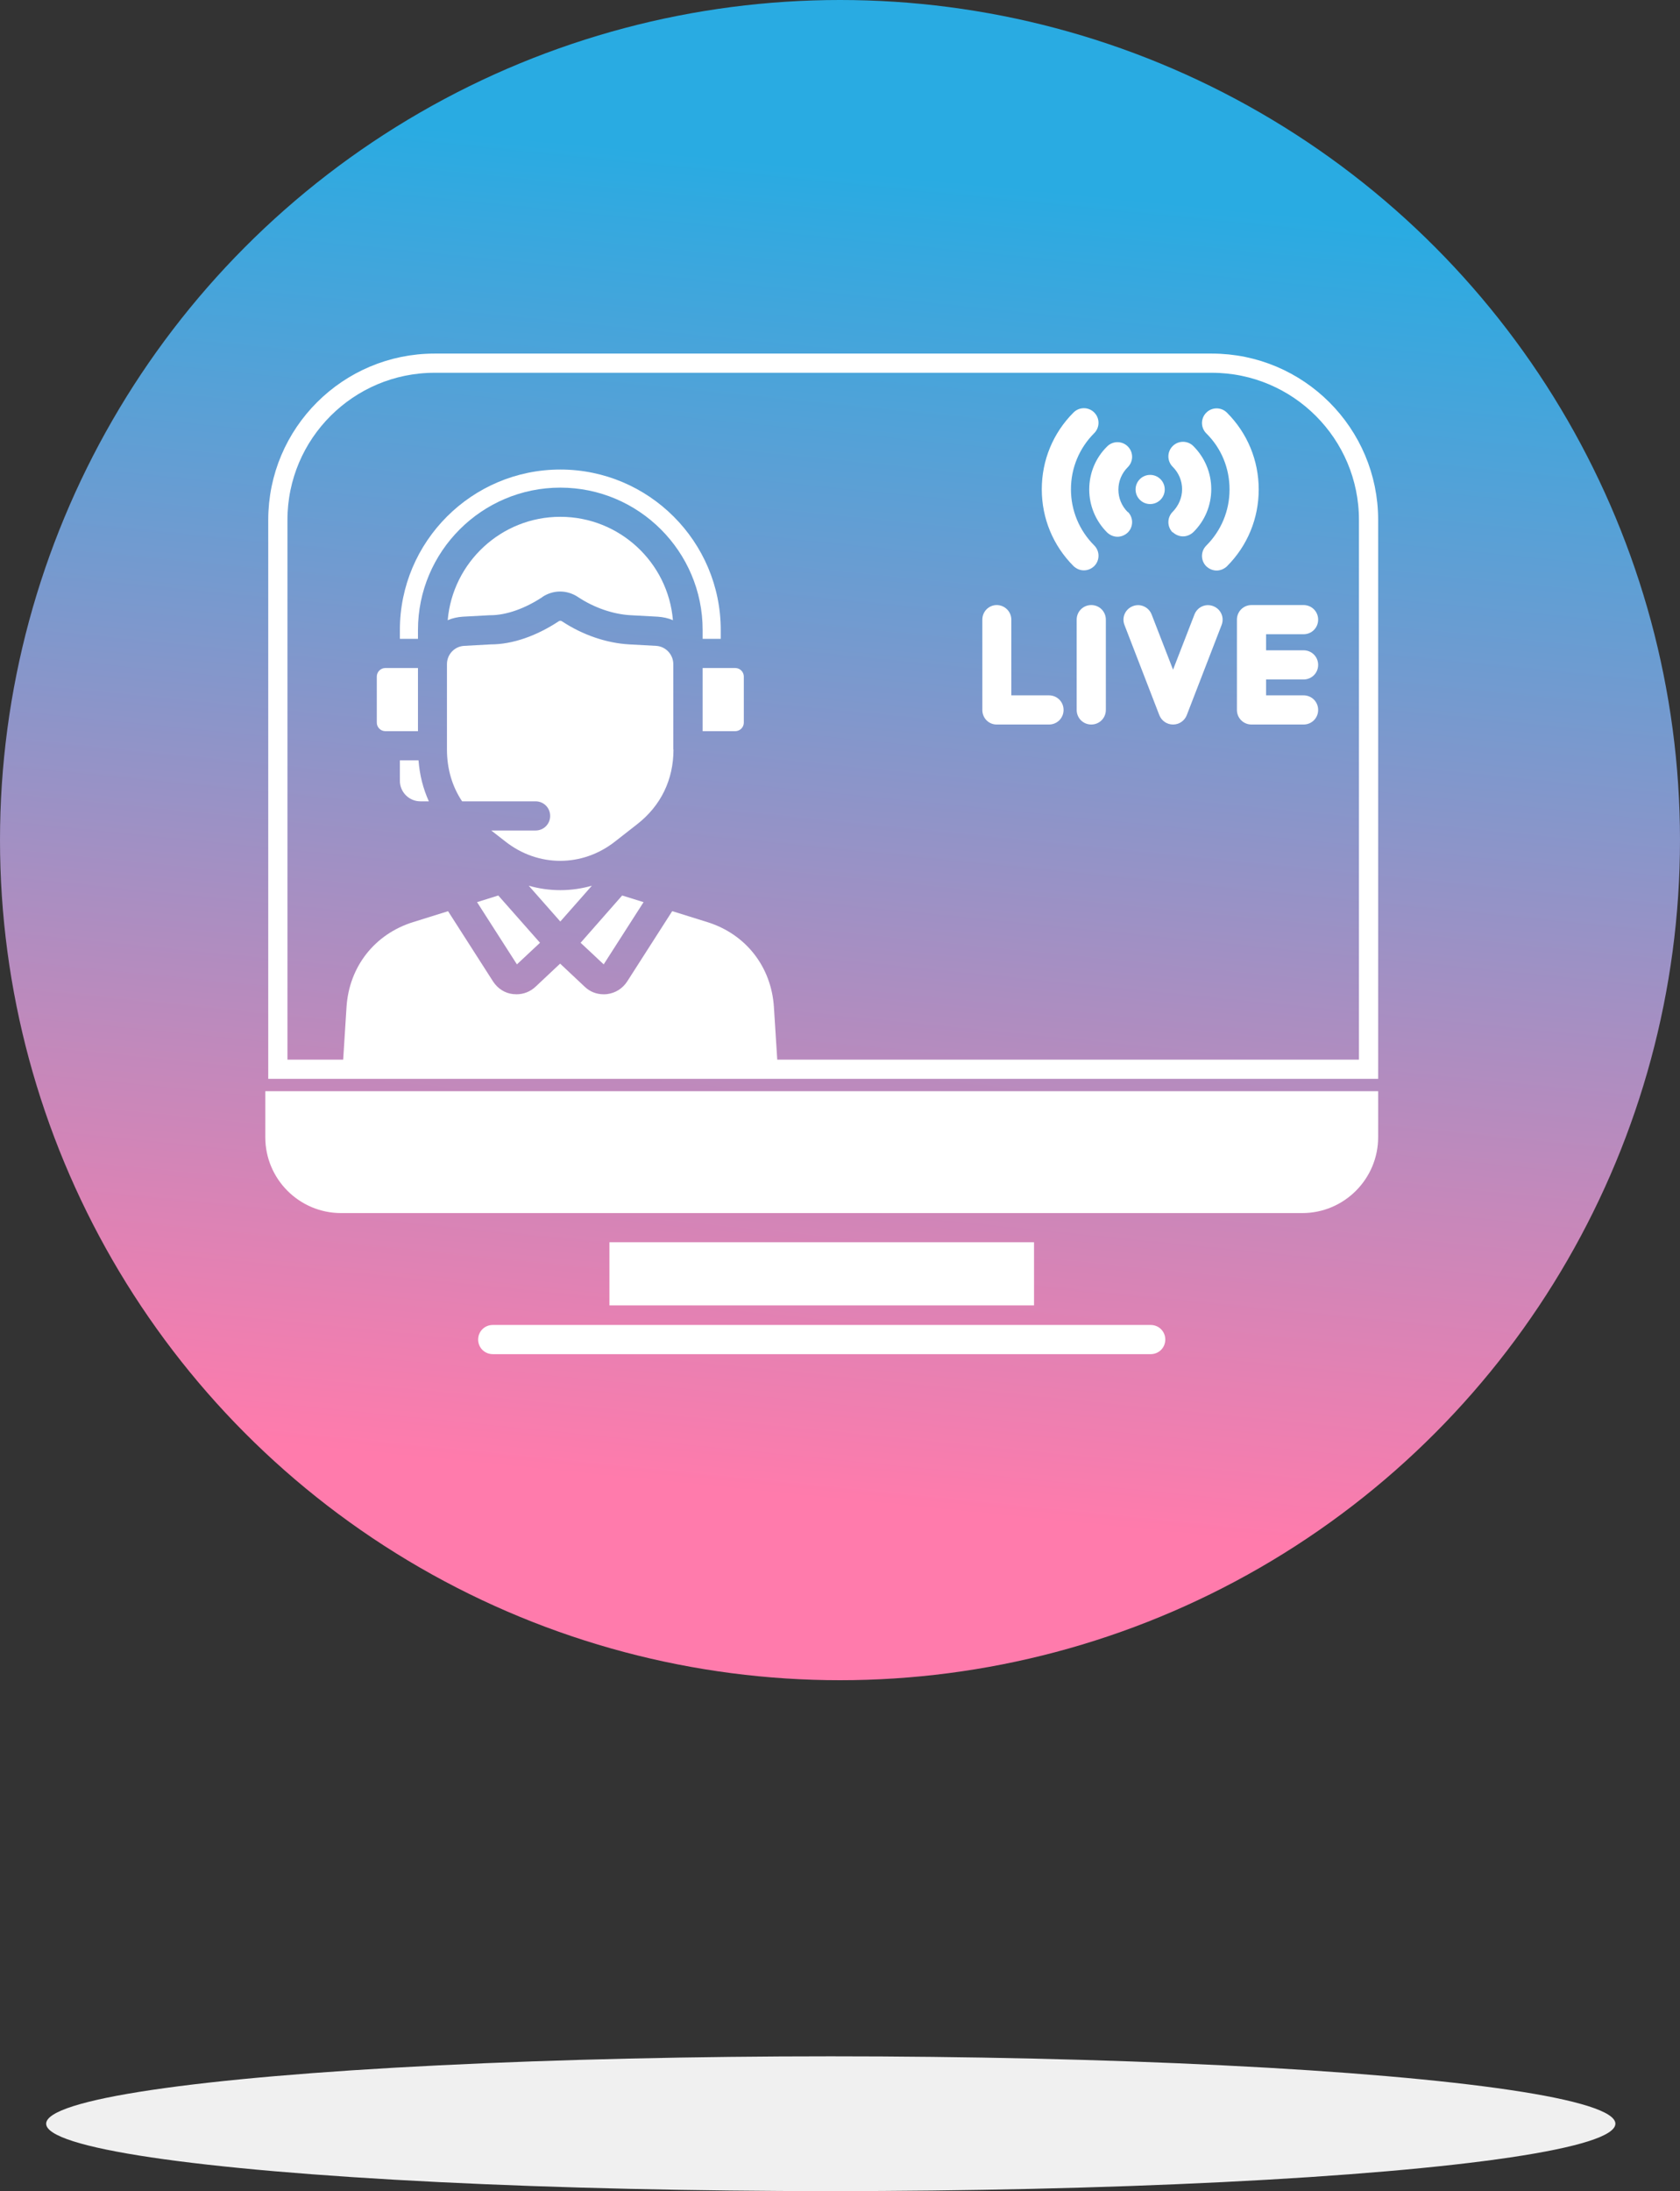 <?xml version="1.0" encoding="UTF-8"?>
<svg xmlns="http://www.w3.org/2000/svg" xmlns:xlink="http://www.w3.org/1999/xlink" id="Layer_2" data-name="Layer 2" viewBox="0 0 91 118.67">
  <rect x="0" y="0" width="91" height="118.67" fill="#333333" stroke="none"/>
  <defs>
    <style>
      .cls-1, .cls-2 {
        fill: #fff;
      }

      .cls-3 {
        fill: #f0f0f0;
      }

      .cls-2 {
        fill-rule: evenodd;
      }

      .cls-4 {
        fill: none;
        stroke: #fff;
        stroke-miterlimit: 10;
        stroke-width: 1.04px;
      }

      .cls-5 {
        fill: url(#linear-gradient);
      }
    </style>
    <linearGradient id="linear-gradient" x1="49.1" y1="9.49" x2="41.95" y2="80.97" gradientUnits="userSpaceOnUse">
      <stop offset="0" stop-color="#29abe2"></stop>
      <stop offset="1" stop-color="#ff7bac"></stop>
    </linearGradient>
  </defs>
  <g id="Layer_1-2" data-name="Layer 1">
    <circle class="cls-5" cx="45.5" cy="45.5" r="45.5"></circle>
    <ellipse class="cls-3" cx="45" cy="115.02" rx="42.5" ry="3.65"></ellipse>
    <rect class="cls-1" x="33.01" y="67.28" width="23" height="3.42"></rect>
    <path class="cls-2" d="M26.69,73.34c-.44,0-.79-.35-.79-.79s.35-.79.79-.79h35.64c.44,0,.79.35.79.79s-.35.79-.79.79H26.69Z"></path>
    <circle cx="44.51" cy="62.4" r=".99"></circle>
    <path class="cls-2" d="M74.65,59.1v2.49c0,2.26-1.84,4.11-4.11,4.11H18.48c-2.27,0-4.11-1.84-4.11-4.11v-2.49h60.27Z"></path>
    <path class="cls-2" d="M30.35,49.91l-1.71-1.94c.56.16,1.13.24,1.71.24s1.15-.08,1.71-.24l-1.71,1.94Z"></path>
    <polygon class="cls-2" points="33.7 48.5 34.86 48.86 32.7 52.23 31.45 51.06 33.7 48.5"></polygon>
    <polygon class="cls-2" points="29.25 51.06 28 52.23 25.84 48.86 26.99 48.5 29.25 51.06"></polygon>
    <path class="cls-2" d="M36.42,49.35l1.89.59c2.09.65,3.47,2.42,3.61,4.6l.19,2.99h-23.53l.19-2.99c.14-2.18,1.52-3.95,3.61-4.6l1.89-.59,2.44,3.81c.25.38.63.63,1.08.68.07,0,.13.01.19.01.38,0,.74-.14,1.03-.41l1.33-1.25,1.33,1.25c.28.27.64.41,1.02.41.06,0,.13,0,.2-.01.45-.06.83-.3,1.08-.68l2.44-3.81Z"></path>
    <path class="cls-2" d="M38.06,36.18h1.77c.25,0,.46.21.46.46v2.5c0,.25-.21.46-.46.46h-1.77v-3.42Z"></path>
    <path class="cls-2" d="M22.67,41.18c.06.79.25,1.54.56,2.22h-.46c-.61,0-1.11-.5-1.11-1.11v-1.11h1.01Z"></path>
    <path class="cls-2" d="M22.64,39.6h-1.77c-.25,0-.46-.21-.46-.46v-2.5c0-.25.21-.46.46-.46h1.77v3.42Z"></path>
    <path class="cls-2" d="M30.35,26.41c-4.25,0-7.71,3.46-7.71,7.71v.48h-.98v-.48c0-4.79,3.9-8.69,8.69-8.69s8.69,3.9,8.69,8.69v.48h-.98v-.48c0-4.25-3.46-7.71-7.71-7.71Z"></path>
    <path class="cls-2" d="M29.39,32.33c-.95.63-1.97.99-2.82.99-.02,0-.03,0-.04,0l-1.47.08c-.28.02-.56.08-.81.19.27-3.13,2.9-5.6,6.1-5.6s5.84,2.47,6.1,5.6c-.25-.11-.53-.17-.82-.19l-1.47-.08c-.95-.05-1.99-.41-2.86-.99-.59-.39-1.33-.39-1.92,0h0Z"></path>
    <path class="cls-2" d="M36.48,40.59c0,1.64-.68,3.05-1.98,4.06l-1.19.93c-1.77,1.39-4.16,1.39-5.93,0l-.77-.6h2.4c.44,0,.79-.35.79-.79s-.35-.79-.79-.79h-3.98c-.54-.81-.82-1.76-.82-2.81v-4.62c0-.53.41-.96.93-.99l1.45-.08c1.16,0,2.46-.45,3.67-1.25.06-.04.12-.04.18,0,1.12.74,2.41,1.18,3.64,1.25l1.46.08c.52.03.93.47.93.99v4.63h0Z"></path>
    <path class="cls-2" d="M59.9,38.45c0,.44-.35.79-.79.79s-.79-.35-.79-.79v-4.89c0-.44.35-.79.79-.79s.79.35.79.79v4.89Z"></path>
    <path class="cls-2" d="M61.09,27.72c.31.31.31.81,0,1.12-.16.15-.36.23-.56.23s-.4-.08-.56-.23c-.62-.62-.97-1.45-.97-2.33s.34-1.71.97-2.33c.31-.31.81-.31,1.12,0,.31.31.31.81,0,1.12-.33.33-.51.76-.51,1.22s.18.89.51,1.22Z"></path>
    <path class="cls-2" d="M62.8,38.74l-1.89-4.89c-.16-.41.04-.86.45-1.02.4-.16.86.04,1.02.45l1.16,2.99,1.16-2.99c.16-.41.61-.61,1.02-.45.41.16.61.61.45,1.02l-1.89,4.89c-.12.3-.41.5-.74.5-.33,0-.62-.2-.74-.5h0Z"></path>
    <circle class="cls-1" cx="62.3" cy="26.51" r=".79"></circle>
    <path class="cls-2" d="M63.52,28.84c-.31-.31-.31-.81,0-1.12.32-.33.51-.76.51-1.22s-.18-.89-.51-1.22c-.31-.31-.31-.81,0-1.12.31-.31.81-.31,1.12,0,.62.62.97,1.45.97,2.33s-.34,1.71-.97,2.33c-.16.15-.36.23-.56.23-.2,0-.4-.08-.56-.23Z"></path>
    <path class="cls-2" d="M58.15,30.66c-1.11-1.11-1.72-2.59-1.72-4.16s.61-3.05,1.72-4.16c.31-.31.81-.31,1.12,0,.31.31.31.81,0,1.12-.81.81-1.26,1.89-1.26,3.04s.45,2.23,1.26,3.04c.31.31.31.81,0,1.12-.16.15-.35.23-.56.23s-.4-.08-.56-.23h0Z"></path>
    <path class="cls-2" d="M65.34,23.47c-.31-.31-.31-.81,0-1.12.31-.31.81-.31,1.12,0,1.11,1.11,1.72,2.59,1.72,4.16s-.61,3.05-1.72,4.16c-.16.15-.36.23-.56.23s-.4-.08-.56-.23c-.31-.31-.31-.81,0-1.12.81-.81,1.26-1.89,1.26-3.04,0-1.15-.44-2.23-1.26-3.04h0Z"></path>
    <path class="cls-2" d="M56.82,39.24h-2.83c-.44,0-.78-.35-.78-.79v-4.89c0-.44.35-.79.78-.79s.79.35.79.79v4.1h2.04c.44,0,.79.35.79.79,0,.44-.35.79-.79.79Z"></path>
    <path class="cls-2" d="M67,38.45v-4.89c0-.44.35-.79.79-.79h2.82c.44,0,.79.35.79.79s-.35.79-.79.79h-2.03v.87h2.03c.44,0,.79.35.79.79s-.35.79-.79.79h-2.03v.86h2.03c.44,0,.79.35.79.79s-.35.79-.79.79h-2.82c-.44,0-.79-.35-.79-.79h0Z"></path>
    <path class="cls-4" d="M23.55,19.67h42.09c4.69,0,8.49,3.81,8.49,8.49v29.75H15.05v-29.75c0-4.69,3.81-8.49,8.49-8.49Z"></path>
  </g>
</svg>
